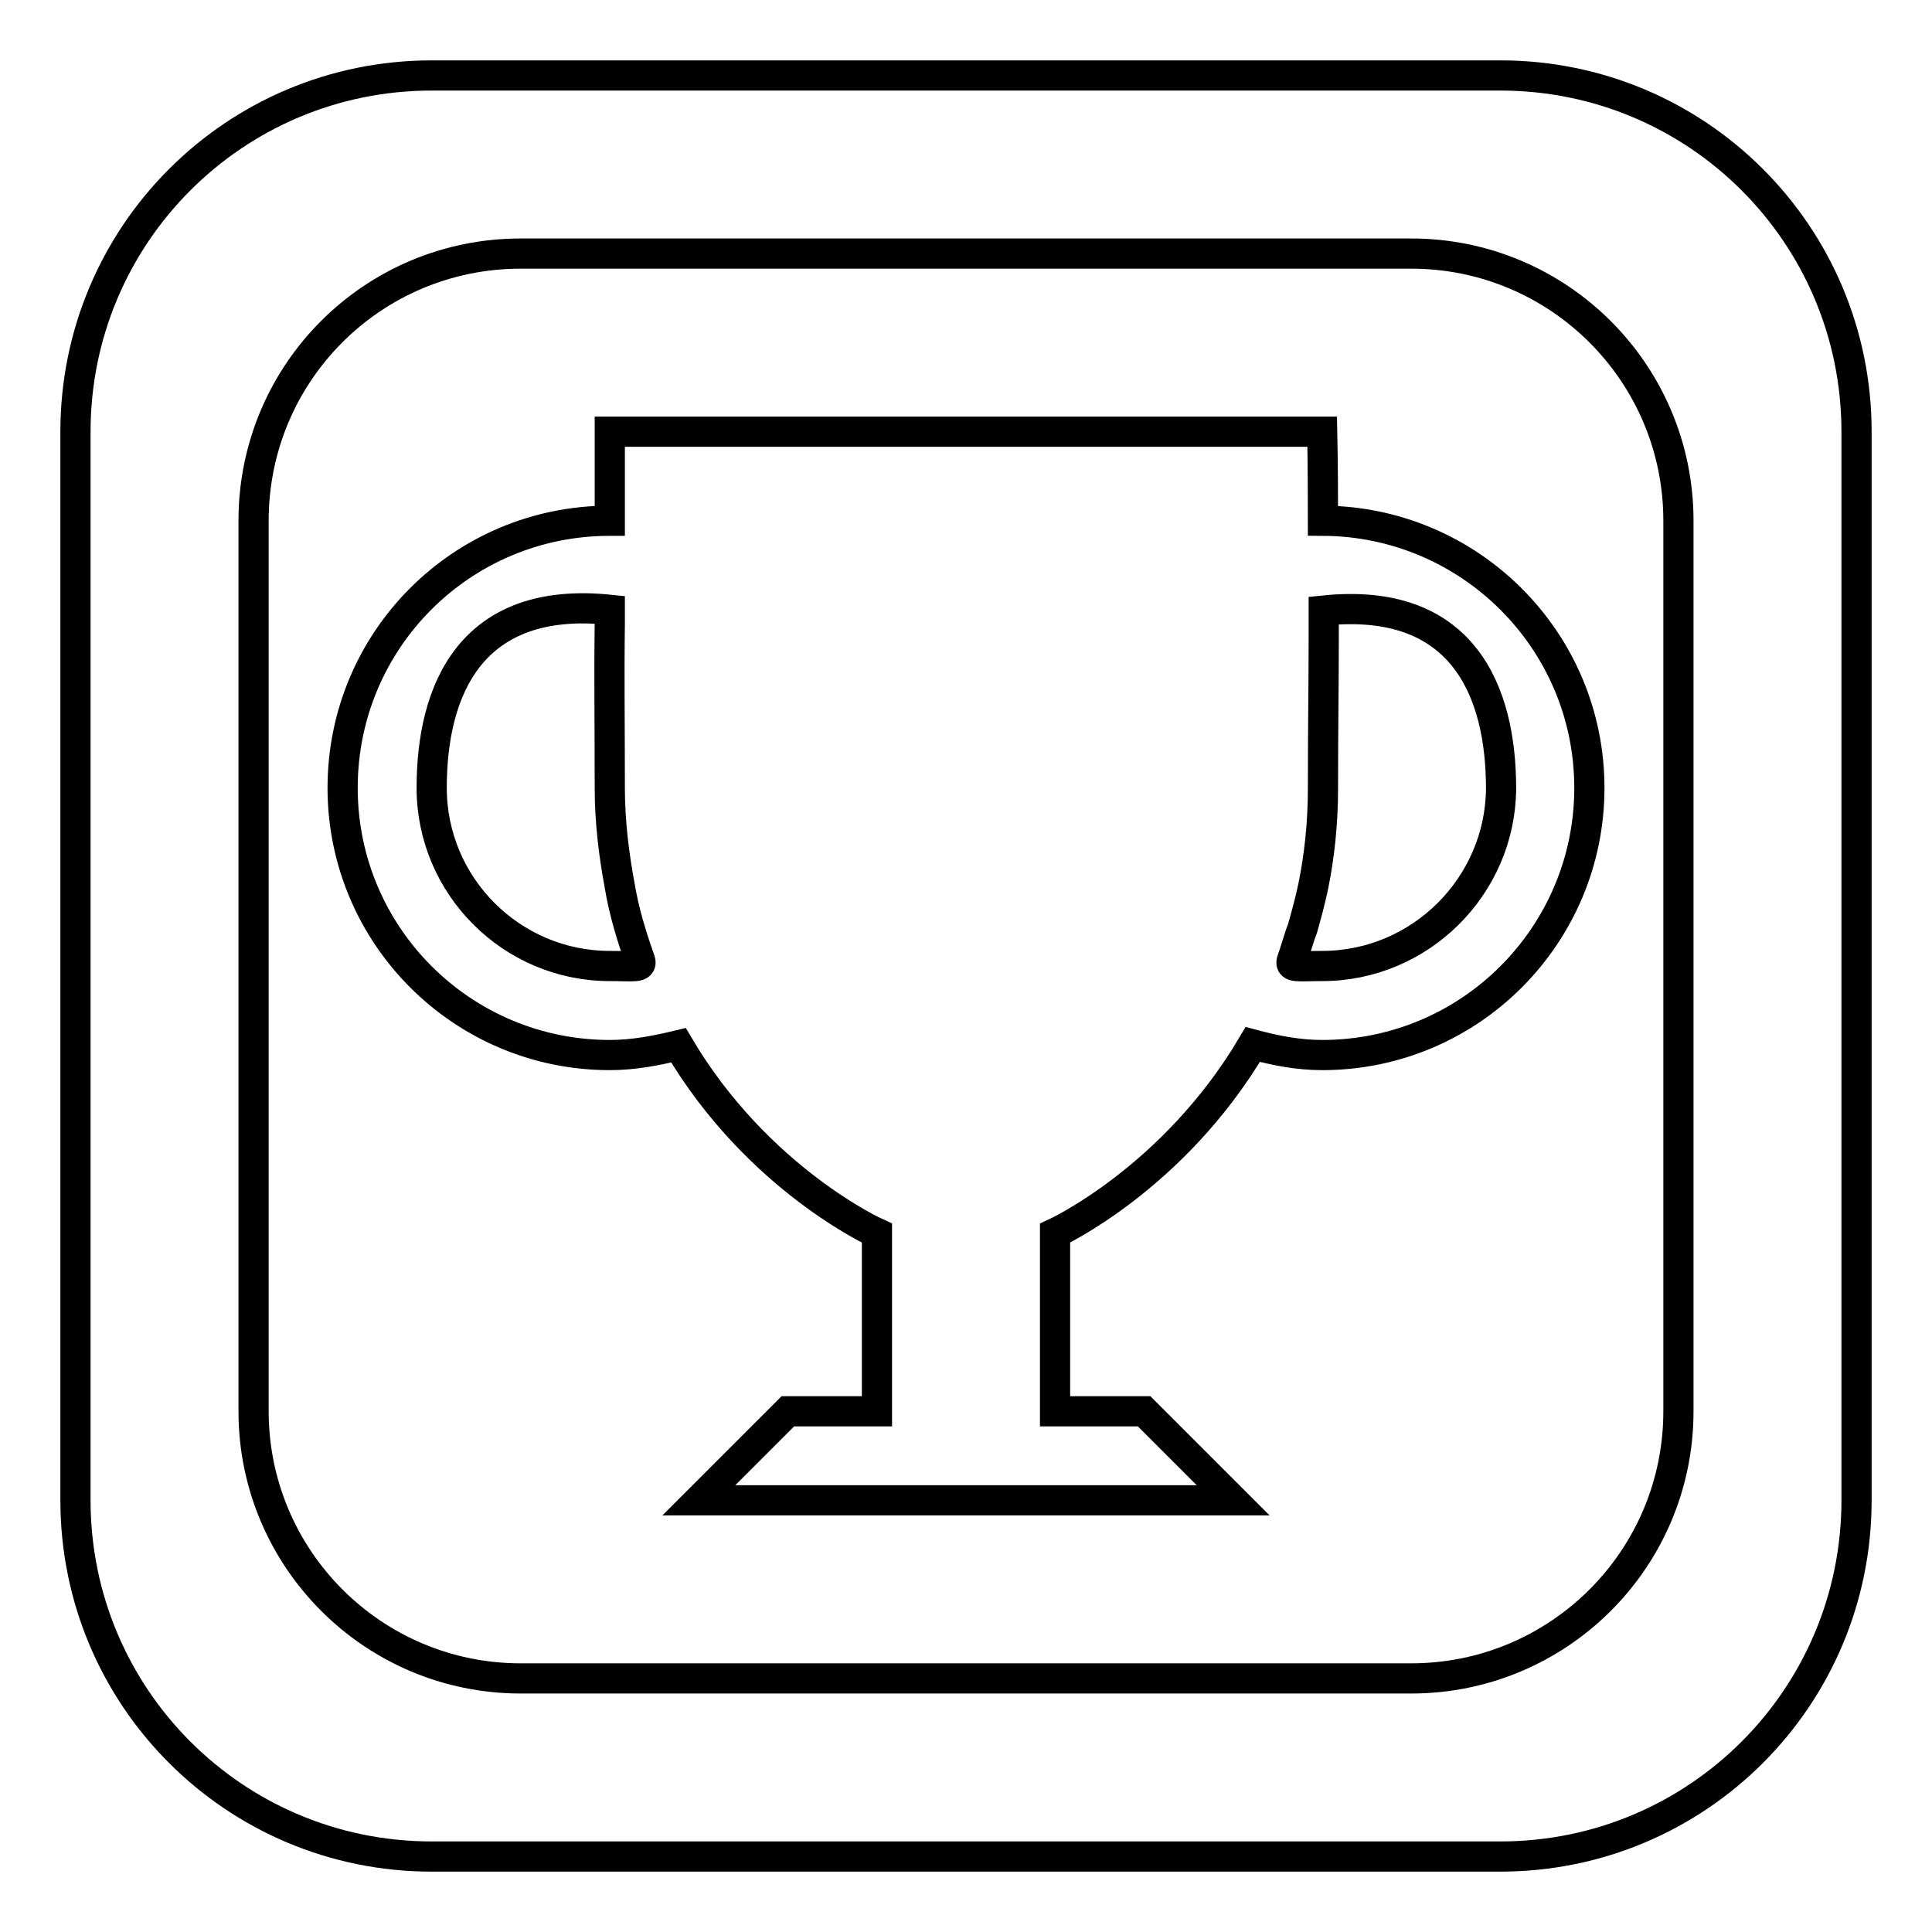 <?xml version="1.0" encoding="utf-8"?>
<!-- Svg Vector Icons : http://www.onlinewebfonts.com/icon -->
<!DOCTYPE svg PUBLIC "-//W3C//DTD SVG 1.1//EN" "http://www.w3.org/Graphics/SVG/1.1/DTD/svg11.dtd">
<svg version="1.1" xmlns="http://www.w3.org/2000/svg" xmlns:xlink="http://www.w3.org/1999/xlink" x="0px" y="0px" viewBox="0 0 256 256" enable-background="new 0 0 256 256" xml:space="preserve">
<g> <path stroke-width="4" fill-opacity="0" stroke="#000000"  d="M175.3,69c0-7.5-0.1-11.8-0.1-11.8H80.8c0,0,0,3.8,0,11.8c-19.6,0-35.4,15.8-35.4,35.4s15.9,35.4,35.4,35.4 c3.2,0,6.2-0.6,9.1-1.3c10.5,17.8,26.3,24.9,26.3,24.9V187h-11.8l-11.8,11.8h70.8L151.6,187h-11.8v-23.6c0,0,15.7-7.2,26.2-25 c3,0.8,6,1.4,9.2,1.4c19.6,0,35.4-15.9,35.4-35.4C210.6,84.9,194.8,69.1,175.3,69z M80.8,128c-13,0-23.6-10.6-23.6-23.6 s5.2-25.5,23.6-23.6c0,0.7,0,1.2,0,1.9c-0.1,7.1,0,12.5,0,21.7c0,4.7,0.6,9.1,1.3,12.9c0.6,3.6,1.6,6.8,2.7,9.9 C85.2,128.3,84,128,80.8,128z M175.2,128c-3.3,0-4.4,0.3-4-0.8c0.4-1.1,0.7-2.2,1.1-3.4c0.1-0.3,0.2-0.5,0.3-0.8 c0.5-1.8,1-3.6,1.4-5.5c0.8-3.9,1.3-8.3,1.3-13c0-8.4,0.1-13.6,0.1-19.8c0-1.3,0-2.5,0-3.8c18.4-1.9,23.5,10.6,23.5,23.6 C198.8,117.4,188.2,128,175.2,128z M198.8,10H57.2C31.1,10,10,31.1,10,57.2v141.6c0,26.1,21.1,47.2,47.2,47.2h141.6 c26.1,0,47.2-21.1,47.2-47.2V57.2C246,31.1,224.9,10,198.8,10z M222.4,187c0,19.6-15.9,35.4-35.4,35.4H69 c-19.6,0-35.4-15.9-35.4-35.4V69c0-19.6,15.8-35.4,35.4-35.4h118c19.5,0,35.4,15.8,35.4,35.4V187L222.4,187z"/></g>
</svg>
